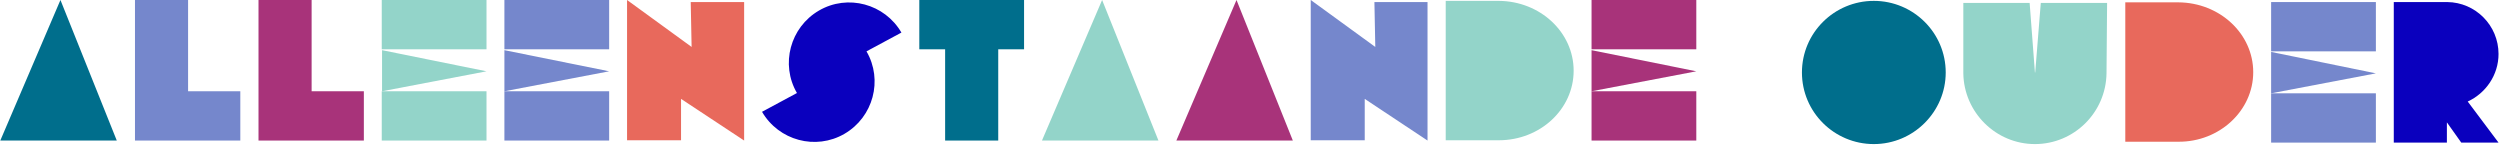 <svg xmlns="http://www.w3.org/2000/svg" xmlns:xlink="http://www.w3.org/1999/xlink" width="852px" height="50px" viewBox="0 0 852 50"><title>Alleenstaande_ouder_logo_final_HORIZ_NL 2</title><g id="Page-1" stroke="none" stroke-width="1" fill="none" fill-rule="evenodd"><g id="Alleenstaande_ouder_logo_final_HORIZ_NL-2" fill-rule="nonzero"><path d="M536.3,24.1 C536.3,11 524.9,0.4 510.8,0.3 L510.8,0.3 L492.7,0.3 L492.7,47.8 L510.8,47.8 L510.8,47.8 C524.9,47.8 536.3,37.2 536.3,24.1 Z" id="Path" fill="#93D4C9"></path><polygon id="Path" fill="#7587CC" points="446.7 0 446.7 47.8 465.1 47.8 465.1 33.7 486.5 47.9 486.5 0.7 468.4 0.7 468.7 16"></polygon><polygon id="Path" fill="#7587CC" points="64.1 31.1 64.1 0 46 0 46 47.9 46.3 47.9 64.1 47.9 81.9 47.9 81.9 31.1"></polygon><polygon id="Path" fill="#93D4C9" points="375.6 0 355.1 47.9 394.8 47.9"></polygon><polygon id="Path" fill="#7587CC" points="171.9 31.1 171.9 47.9 207.6 47.9 207.6 31.1"></polygon><polygon id="Path" fill="#7587CC" points="171.9 17.1 171.9 31.1 207.6 24.3"></polygon><rect id="Rectangle" fill="#7587CC" x="171.9" y="0" width="35.7" height="16.8"></rect><polygon id="Path" fill="#006E8C" points="0.1 47.9 39.8 47.9 20.6 0"></polygon><polygon id="Path" fill="#A8337A" points="421.4 0 400.9 47.9 440.6 47.9"></polygon><g id="Group" transform="translate(542, 0)" fill="#A8337A"><polygon id="Path" points="0.4 31.1 0.4 47.9 36.1 47.9 36.1 31.1"></polygon><polygon id="Path" points="0.4 17.1 0.4 31.1 36.1 24.3"></polygon><rect id="Rectangle" x="0.4" y="0" width="35.7" height="16.8"></rect></g><polygon id="Path" fill="#93D4C9" points="130.1 31.1 130.1 47.9 165.8 47.9 165.8 31.1 130.2 31.1"></polygon><polygon id="Path" fill="#93D4C9" points="130.2 17.1 130.2 31.1 165.8 24.3"></polygon><rect id="Rectangle" fill="#93D4C9" x="130.1" y="0" width="35.7" height="16.8"></rect><g id="Group" transform="translate(614, 0)"><path d="M24.6,49.1 C11.1,49.1 0.1,38.2 0.1,24.7 C0.1,11.2 11.1,0.3 24.6,0.3 C38.1,0.3 49.1,11.2 49.1,24.7 C49.1,38.1 38.1,49.1 24.6,49.1" id="Path" fill="#006E8C"></path><path d="M153.9,24.6 C153.9,11.5 142.5,0.9 128.4,0.8 L128.4,0.8 L110.3,0.8 L110.3,48.3 L128.4,48.3 L128.4,48.3 C142.4,48.4 153.9,37.7 153.9,24.6 Z" id="Path" fill="#E8695C"></path><rect id="Rectangle" fill="#7587CC" x="160" y="31.8" width="35.7" height="16.8"></rect><polygon id="Path" fill="#7587CC" points="160 31.8 195.7 25 160 17.7"></polygon><rect id="Rectangle" fill="#7587CC" x="160" y="0.7" width="35.7" height="16.8"></rect><path d="M237.5,18.4 C237.5,8.7 229.7,0.8 220,0.7 L220,0.7 L219.9,0.7 C219.9,0.7 219.8,0.7 219.8,0.7 L219.8,0.7 L210.9,0.7 L210.9,0.7 L210.9,0.7 L201.8,0.7 L201.8,48.6 L201.8,48.6 L219.9,48.6 L219.9,48.6 L219.9,41.7 L224.8,48.6 L237.5,48.6 L227,34.6 C233.1,31.8 237.5,25.6 237.5,18.4 Z" id="Path" fill="#0A00BE"></path><path d="M104.1,1 L81.5,1 L79.6,24.7 L79.5,24.7 L77.7,1 L55.1,1 L55.1,24.7 L55.1,24.7 C55.1,24.7 55.1,24.7 55.1,24.7 L55.1,25 L55.1,25 C55.3,38.3 66.2,49.1 79.5,49.1 C92.8,49.1 103.7,38.4 103.9,25 L103.9,25 L104.1,1 L104.1,1 Z" id="Path" fill="#93D4C9"></path></g><polygon id="Path" fill="#E8695C" points="213.7 0 213.7 47.8 232.1 47.8 232.1 33.7 253.6 47.9 253.6 0.7 235.4 0.7 235.7 16"></polygon><polygon id="Path" fill="#A8337A" points="106.2 31.1 106.2 0 88.1 0 88.1 47.9 88.4 47.9 106.2 47.9 124 47.9 124 31.1"></polygon><polygon id="Path" fill="#006E8C" points="349 0 313.3 0 313.3 16.8 322.1 16.8 322.1 47.9 340.2 47.9 340.2 16.8 349 16.8"></polygon><path d="M259.7,38.1 C265.4,47.9 278,51.3 287.8,45.6 C297.6,39.9 301,27.3 295.3,17.5 L307.2,11.1 C301.5,1.3 288.9,-2.1 279.1,3.6 C269.3,9.3 265.9,21.9 271.6,31.7 L259.7,38.1 Z" id="Path" fill="#0A00BE"></path></g></g></svg>